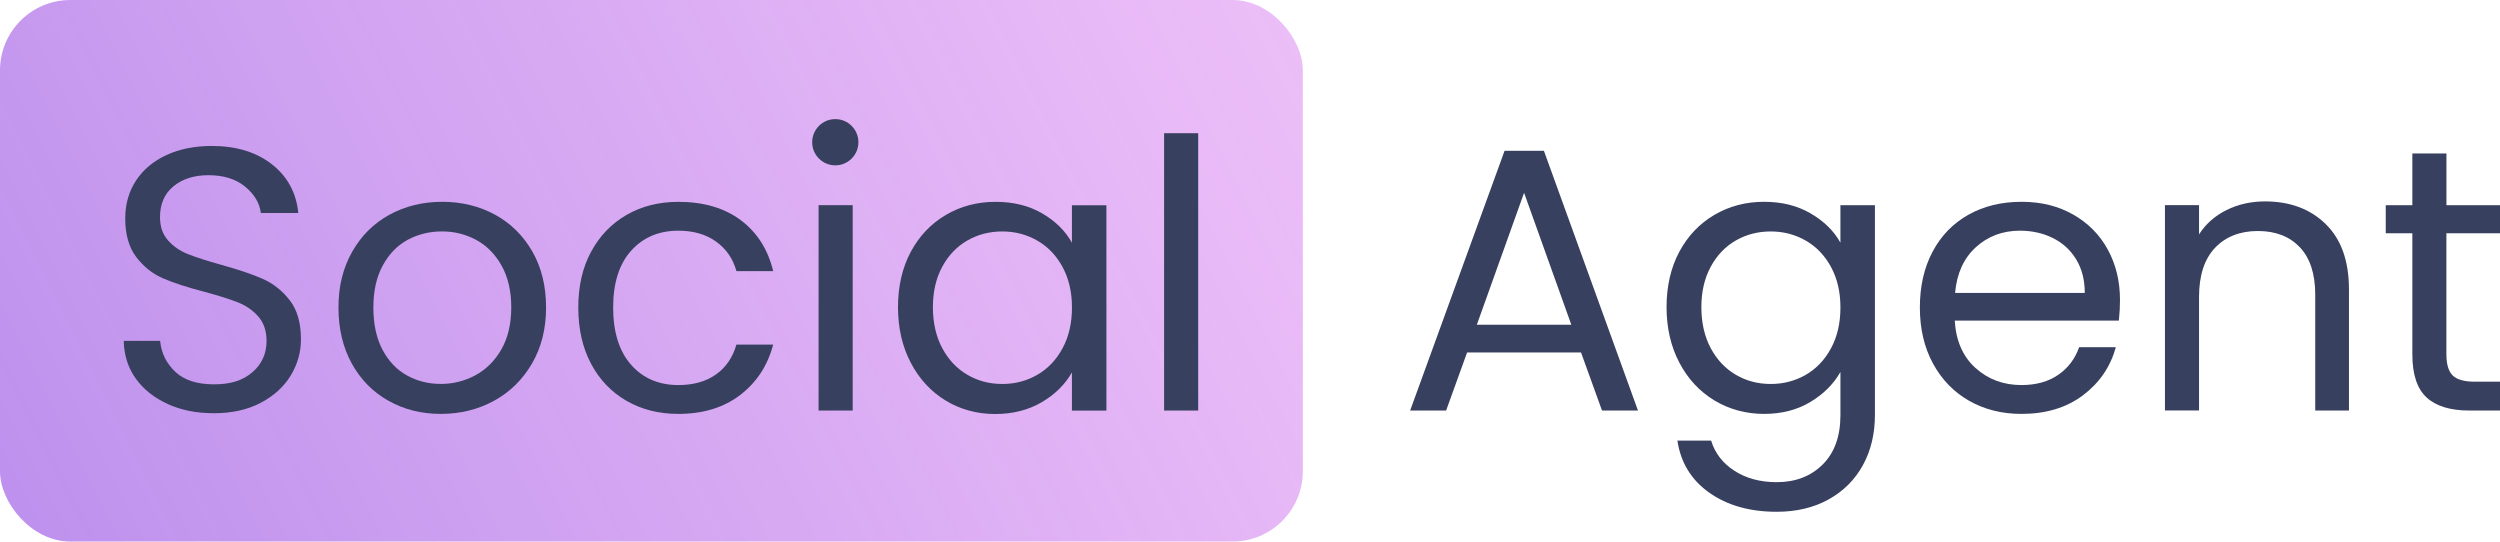 <?xml version="1.0" encoding="UTF-8"?>
<svg id="Layer_2" data-name="Layer 2" xmlns="http://www.w3.org/2000/svg" xmlns:xlink="http://www.w3.org/1999/xlink" viewBox="0 0 624 135.17">
  <defs>
    <style>
      .cls-1 {
        fill: url(#linear-gradient);
      }

      .cls-1, .cls-2 {
        stroke-width: 0px;
      }

      .cls-2 {
        fill: #38405f;
      }
    </style>
    <linearGradient id="linear-gradient" x1="-39.18" y1="169.38" x2="448.25" y2="-76.53" gradientUnits="userSpaceOnUse">
      <stop offset="0" stop-color="#b388eb"/>
      <stop offset="1" stop-color="#f7aef8" stop-opacity=".6"/>
    </linearGradient>
  </defs>
  <g id="Layer_1-2" data-name="Layer 1">
    <g>
      <rect class="cls-1" x="0" width="325.19" height="135.17" rx="17.56" ry="17.56"/>
      <path class="cls-2" d="m41.88,100.84c-3.4-1.53-6.07-3.65-8-6.36-1.93-2.71-2.93-5.85-2.99-9.4h9.07c.31,3.06,1.57,5.63,3.79,7.72,2.21,2.09,5.44,3.13,9.68,3.13s7.25-1.01,9.59-3.04c2.34-2.03,3.51-4.63,3.51-7.81,0-2.49-.69-4.52-2.06-6.08-1.37-1.56-3.09-2.74-5.14-3.55-2.06-.81-4.83-1.68-8.33-2.62-4.3-1.12-7.75-2.25-10.34-3.37-2.59-1.12-4.8-2.88-6.64-5.29-1.84-2.4-2.76-5.63-2.76-9.68,0-3.55.9-6.7,2.71-9.45,1.81-2.74,4.35-4.86,7.62-6.36,3.27-1.5,7.03-2.25,11.27-2.25,6.11,0,11.12,1.53,15.01,4.58,3.9,3.06,6.09,7.11,6.59,12.16h-9.35c-.31-2.49-1.62-4.69-3.93-6.59-2.31-1.9-5.36-2.85-9.17-2.85-3.55,0-6.45.92-8.7,2.76-2.25,1.84-3.37,4.41-3.37,7.72,0,2.37.67,4.3,2.01,5.8,1.34,1.5,2.99,2.64,4.96,3.41,1.96.78,4.72,1.67,8.28,2.67,4.3,1.19,7.76,2.35,10.38,3.51,2.62,1.15,4.86,2.93,6.74,5.33,1.87,2.4,2.81,5.66,2.81,9.78,0,3.18-.84,6.17-2.53,8.98s-4.18,5.08-7.48,6.83c-3.31,1.75-7.2,2.62-11.69,2.62s-8.15-.76-11.55-2.29Z"/>
      <path class="cls-2" d="m96.97,100.04c-3.9-2.18-6.95-5.29-9.17-9.31-2.21-4.02-3.32-8.68-3.32-13.98s1.14-9.87,3.41-13.89c2.28-4.02,5.38-7.11,9.31-9.26,3.93-2.15,8.33-3.23,13.19-3.23s9.26,1.08,13.19,3.23c3.93,2.15,7.03,5.22,9.31,9.21,2.28,3.99,3.41,8.64,3.41,13.94s-1.17,9.96-3.51,13.98c-2.34,4.02-5.5,7.13-9.49,9.31-3.99,2.18-8.42,3.27-13.28,3.27s-9.15-1.09-13.05-3.27Zm21.66-6.36c2.68-1.43,4.85-3.59,6.5-6.45,1.65-2.87,2.48-6.36,2.48-10.48s-.81-7.61-2.43-10.48c-1.62-2.87-3.74-5-6.36-6.41-2.62-1.4-5.46-2.1-8.51-2.1s-5.97.7-8.56,2.1c-2.59,1.4-4.66,3.54-6.22,6.41-1.56,2.87-2.34,6.36-2.34,10.48s.76,7.7,2.29,10.57c1.53,2.87,3.57,5,6.13,6.41,2.56,1.4,5.36,2.1,8.42,2.1s5.92-.72,8.61-2.15Z"/>
      <path class="cls-2" d="m147.53,62.86c2.12-3.96,5.07-7.03,8.84-9.21,3.77-2.18,8.09-3.27,12.96-3.27,6.3,0,11.49,1.53,15.57,4.58,4.08,3.06,6.78,7.3,8.09,12.72h-9.17c-.87-3.12-2.57-5.58-5.1-7.39-2.53-1.81-5.66-2.71-9.4-2.71-4.86,0-8.79,1.67-11.79,5-2.99,3.34-4.49,8.06-4.49,14.17s1.5,10.94,4.49,14.31c2.99,3.37,6.92,5.05,11.79,5.05,3.74,0,6.86-.87,9.35-2.62,2.49-1.74,4.21-4.24,5.14-7.48h9.17c-1.37,5.24-4.12,9.43-8.23,12.58-4.12,3.15-9.26,4.72-15.43,4.72-4.86,0-9.18-1.09-12.96-3.27-3.77-2.18-6.72-5.27-8.84-9.26-2.12-3.99-3.18-8.67-3.18-14.03s1.06-9.93,3.18-13.89Z"/>
      <rect class="cls-2" x="204.32" y="51.21" width="8.51" height="51.26"/>
      <path class="cls-2" d="m227.33,62.86c2.12-3.96,5.04-7.03,8.75-9.21,3.71-2.18,7.84-3.27,12.39-3.27s8.39.97,11.69,2.9c3.3,1.93,5.77,4.37,7.39,7.3v-9.35h8.61v51.26h-8.61v-9.54c-1.68,2.99-4.19,5.47-7.53,7.44-3.34,1.96-7.22,2.95-11.65,2.95s-8.67-1.12-12.35-3.37c-3.68-2.25-6.58-5.39-8.7-9.45-2.12-4.05-3.18-8.67-3.18-13.84s1.06-9.84,3.18-13.8Zm37.89,3.79c-1.56-2.87-3.66-5.07-6.31-6.59-2.65-1.53-5.57-2.29-8.75-2.29s-6.08.75-8.7,2.25c-2.62,1.5-4.71,3.68-6.27,6.55-1.56,2.87-2.34,6.24-2.34,10.1s.78,7.34,2.34,10.24c1.56,2.9,3.65,5.11,6.27,6.64,2.62,1.53,5.52,2.29,8.7,2.29s6.09-.76,8.75-2.29c2.65-1.53,4.75-3.74,6.31-6.64,1.56-2.9,2.34-6.28,2.34-10.15s-.78-7.23-2.34-10.1Z"/>
      <path class="cls-2" d="m299.07,33.25v69.22h-8.51V33.25h8.51Z"/>
      <path class="cls-2" d="m394.63,87.97h-28.44l-5.24,14.5h-8.98l23.57-64.83h9.82l23.48,64.83h-8.98l-5.24-14.5Zm-2.43-6.92l-11.79-32.93-11.79,32.93h23.57Z"/>
      <path class="cls-2" d="m451.93,53.27c3.34,1.93,5.81,4.37,7.44,7.3v-9.35h8.61v52.38c0,4.68-1,8.84-2.99,12.49-2,3.65-4.85,6.5-8.56,8.56-3.71,2.06-8.03,3.09-12.96,3.09-6.74,0-12.35-1.59-16.84-4.77-4.49-3.18-7.14-7.52-7.95-13h8.42c.94,3.12,2.87,5.63,5.8,7.53,2.93,1.9,6.45,2.85,10.57,2.85,4.68,0,8.5-1.47,11.46-4.4,2.96-2.93,4.44-7.05,4.44-12.35v-10.76c-1.68,2.99-4.18,5.49-7.48,7.48-3.31,2-7.17,2.99-11.6,2.99s-8.68-1.12-12.39-3.37c-3.71-2.25-6.63-5.39-8.75-9.45-2.12-4.05-3.18-8.67-3.18-13.84s1.06-9.84,3.18-13.8c2.12-3.96,5.04-7.03,8.75-9.21,3.71-2.18,7.84-3.27,12.39-3.27s8.31.97,11.65,2.9Zm5.1,13.38c-1.56-2.87-3.66-5.07-6.31-6.59-2.65-1.53-5.57-2.29-8.75-2.29s-6.08.75-8.7,2.25c-2.62,1.5-4.71,3.68-6.27,6.55-1.56,2.87-2.34,6.24-2.34,10.1s.78,7.34,2.34,10.24c1.56,2.9,3.65,5.11,6.27,6.64,2.62,1.53,5.52,2.29,8.7,2.29s6.09-.76,8.75-2.29c2.65-1.53,4.75-3.74,6.31-6.64,1.56-2.9,2.34-6.28,2.34-10.15s-.78-7.23-2.34-10.1Z"/>
      <path class="cls-2" d="m528.87,80.02h-40.97c.31,5.05,2.04,9,5.19,11.83,3.15,2.84,6.97,4.26,11.46,4.26,3.68,0,6.75-.86,9.21-2.57,2.46-1.71,4.19-4.01,5.19-6.88h9.17c-1.37,4.93-4.12,8.93-8.23,12.02-4.12,3.09-9.23,4.63-15.34,4.63-4.86,0-9.21-1.09-13.05-3.27-3.84-2.18-6.84-5.29-9.03-9.31-2.18-4.02-3.27-8.68-3.27-13.98s1.06-9.95,3.18-13.94c2.12-3.99,5.1-7.06,8.93-9.21,3.84-2.15,8.25-3.23,13.24-3.23s9.17,1.06,12.91,3.18c3.74,2.12,6.63,5.04,8.65,8.75,2.03,3.71,3.04,7.9,3.04,12.58,0,1.62-.09,3.34-.28,5.14Zm-10.66-15.29c-1.44-2.34-3.38-4.12-5.85-5.33-2.46-1.22-5.19-1.82-8.19-1.82-4.3,0-7.97,1.37-10.99,4.12-3.03,2.75-4.76,6.55-5.19,11.41h32.37c0-3.24-.72-6.03-2.15-8.37Z"/>
      <path class="cls-2" d="m580.5,55.94c3.87,3.77,5.8,9.21,5.8,16.32v30.21h-8.42v-29c0-5.11-1.28-9.03-3.83-11.74-2.56-2.71-6.05-4.07-10.48-4.07s-8.06,1.4-10.71,4.21c-2.65,2.81-3.98,6.89-3.98,12.25v28.34h-8.51v-51.26h8.51v7.3c1.68-2.62,3.98-4.65,6.88-6.08,2.9-1.43,6.09-2.15,9.59-2.15,6.24,0,11.29,1.89,15.15,5.66Z"/>
      <path class="cls-2" d="m610.62,58.23v30.21c0,2.5.53,4.26,1.59,5.29,1.06,1.03,2.9,1.54,5.52,1.54h6.27v7.2h-7.67c-4.74,0-8.29-1.09-10.66-3.27-2.37-2.18-3.55-5.77-3.55-10.76v-30.21h-6.64v-7.02h6.64v-12.91h8.51v12.91h13.38v7.02h-13.38Z"/>
      <circle class="cls-2" cx="208.49" cy="35.5" r="5.77"/>
    </g>
  </g>
</svg>